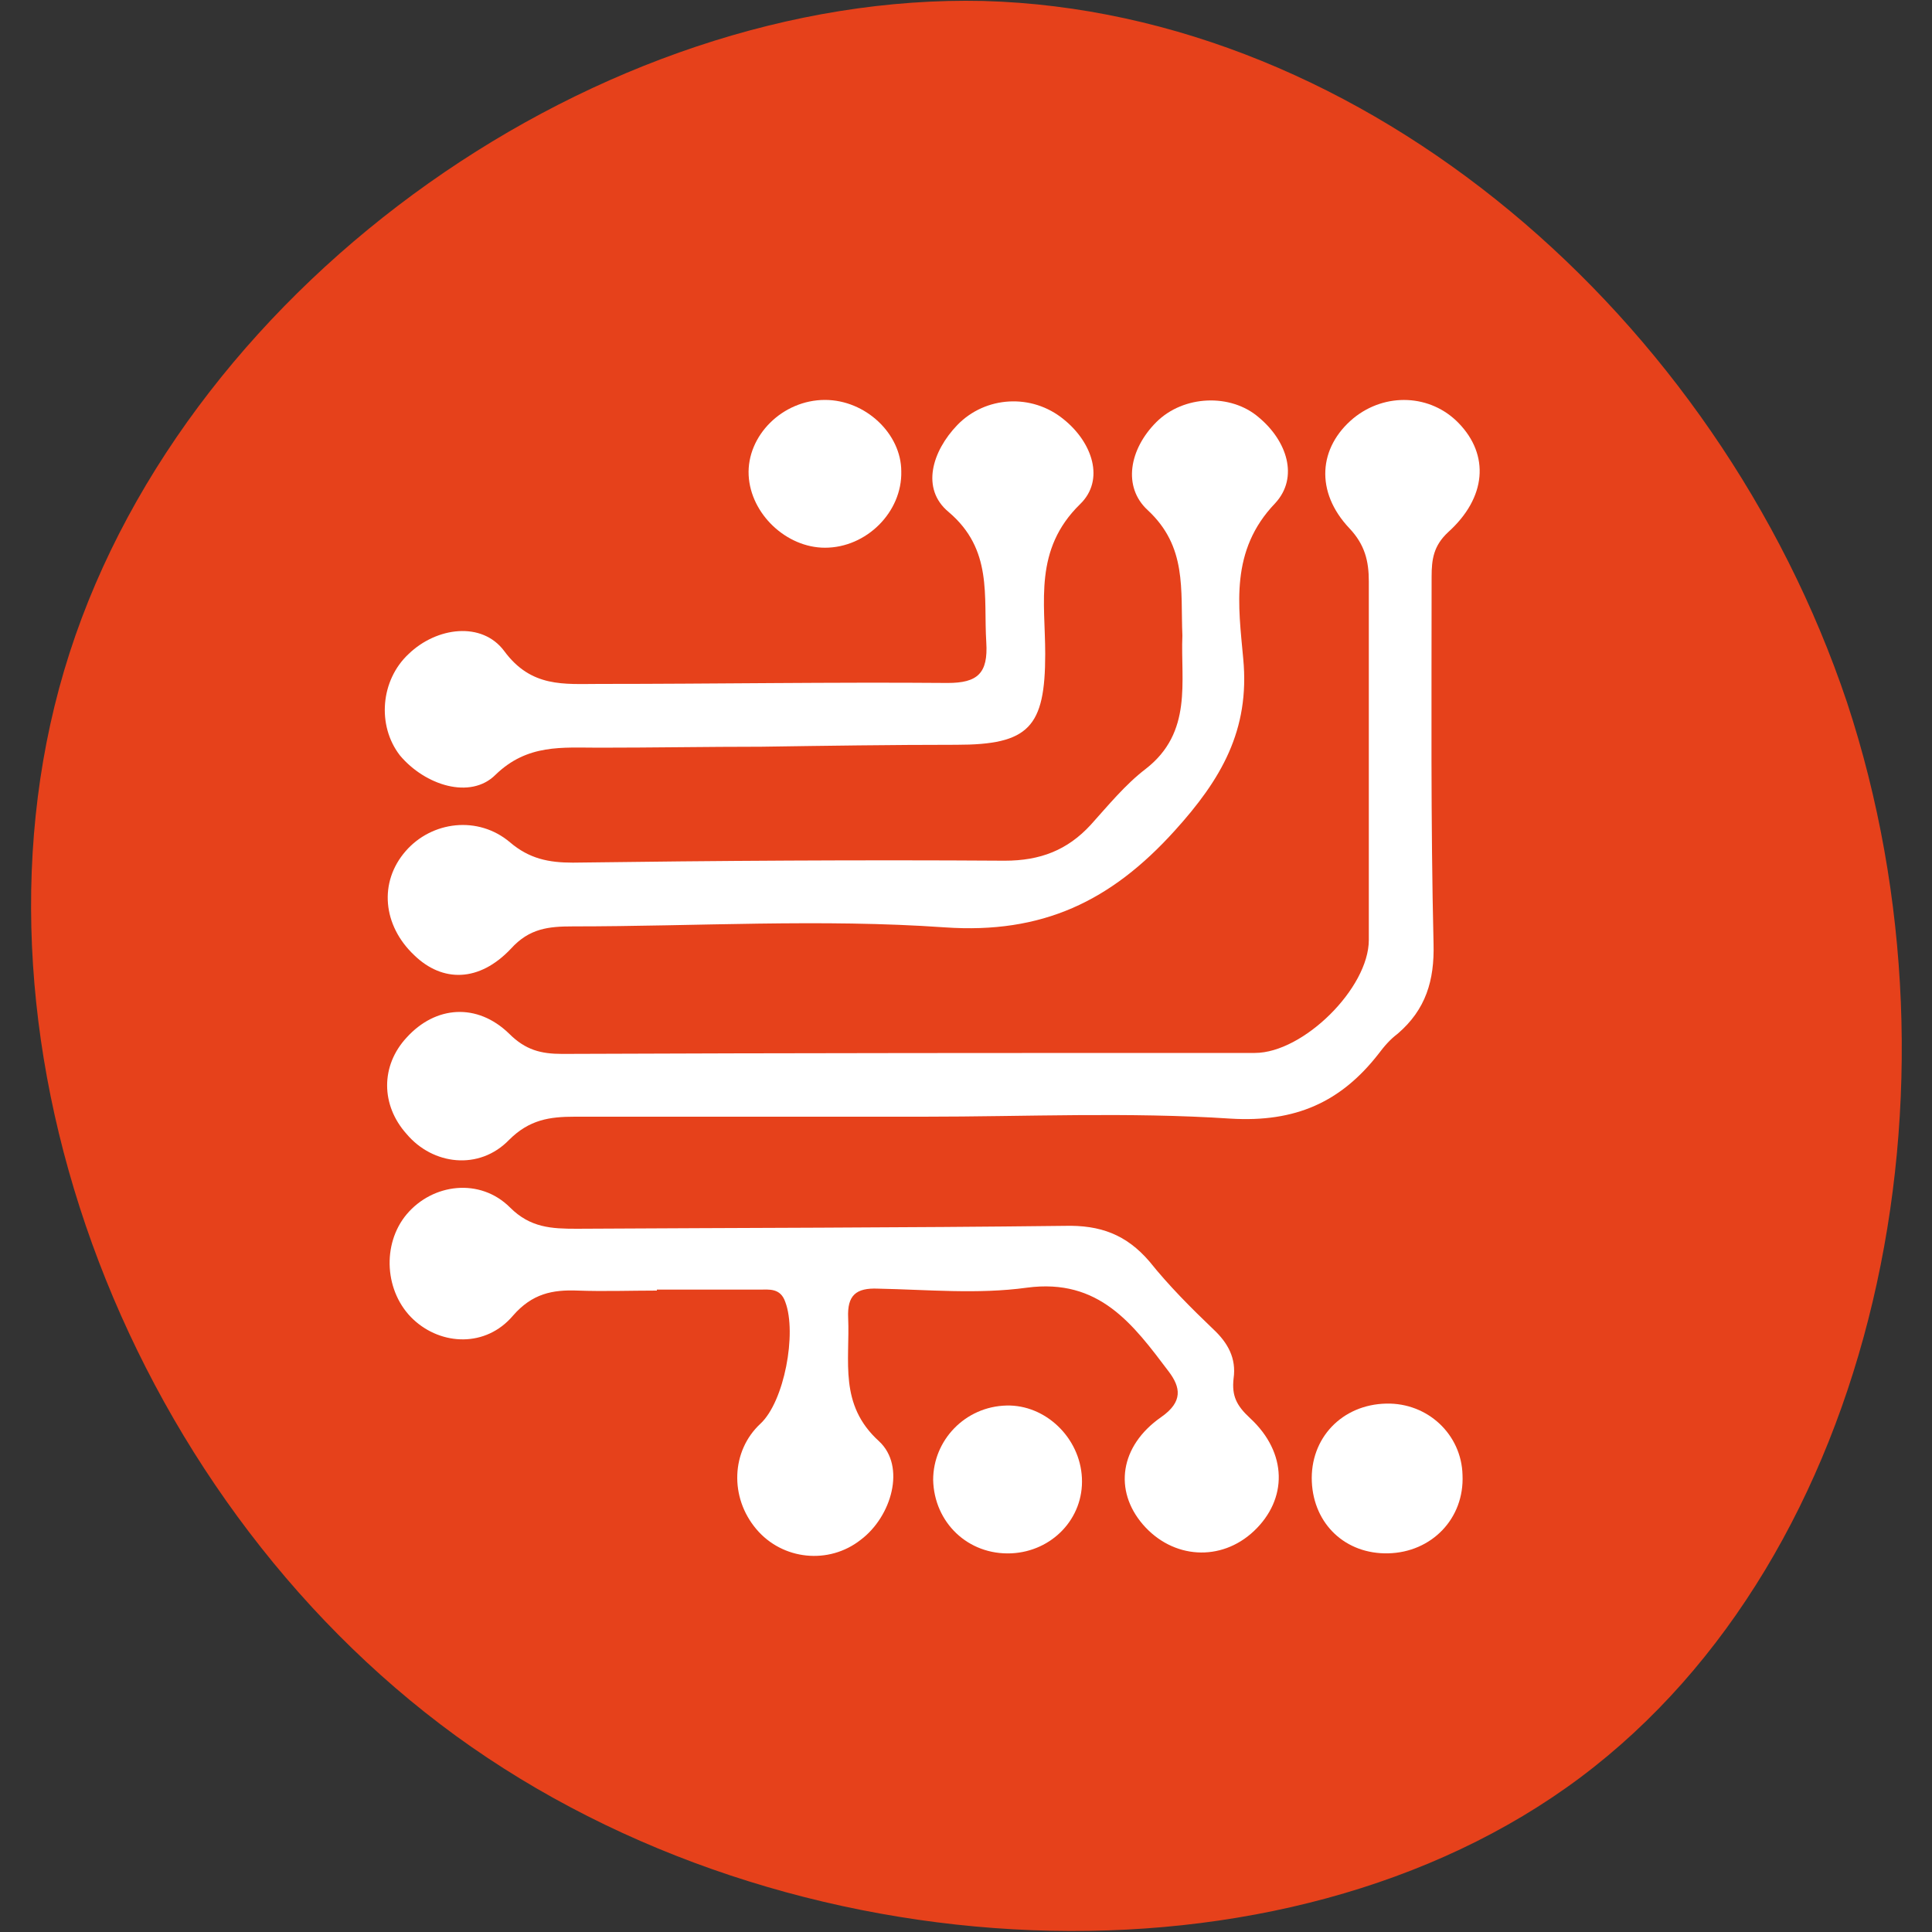 <?xml version="1.0" encoding="utf-8"?>
<!-- Generator: Adobe Illustrator 26.0.1, SVG Export Plug-In . SVG Version: 6.00 Build 0)  -->
<svg version="1.1" id="Calque_1" xmlns="http://www.w3.org/2000/svg" xmlns:xlink="http://www.w3.org/1999/xlink" x="0px" y="0px"
	 viewBox="0 0 200 200" style="enable-background:new 0 0 200 200;" xml:space="preserve">
<rect x="0" y="0" width="200" height="200" fill="#333333" stroke="none"/>
<style type="text/css">
	.st0{fill:#E6411B;}
	.st1{fill:#FFFFFF;}
</style>
<path class="st0" d="M191.2,72.7c13.2,40,3.1,88.3-27.6,111.3c-30.6,22.9-82,20.7-116.4-4.3c-34.6-25.2-52.5-73.3-40-112.1
	S62.3-0.8,101.8,0.1C141.4,1.2,177.8,32.8,191.2,72.7z"/>
<g>
	<path class="st1" d="M52.7,118c2.1-2.1,4.2-2.4,6.8-2.4c12,0,24.1,0,36.1,0c10.6,0,21.2-0.5,31.8,0.2c6.7,0.4,11.4-1.7,15.3-6.7
		c0.6-0.8,1.2-1.5,2-2.1c2.9-2.5,3.8-5.5,3.7-9.3c-0.3-12.7-0.2-25.3-0.2-38c0-1.8,0.2-3.2,1.7-4.6c4-3.6,4.3-8,1.1-11.3
		c-2.9-3-7.6-3.2-10.9-0.5c-3.6,3-4,7.6-0.4,11.4c1.6,1.7,2,3.4,2,5.5c0,12.4,0,24.7,0,37.1c0,5-6.8,11.7-11.8,11.7
		c-23.9,0-47.8,0-71.7,0.1c-2.2,0-3.8-0.4-5.5-2.1c-3.3-3.2-7.6-2.9-10.6,0.4c-2.7,2.9-2.7,7,0,10C44.8,120.6,49.6,121.2,52.7,118z"
		/>
	<path class="st1" d="M129.4,146.8c-1.4-1.3-1.9-2.3-1.7-4.1c0.3-2.1-0.6-3.7-2.1-5.1c-2.3-2.2-4.6-4.5-6.6-7
		c-2.4-2.8-5.1-3.8-8.8-3.7c-16.8,0.2-33.7,0.2-50.5,0.3c-2.6,0-4.8-0.1-6.9-2.2c-3.1-3.1-8-2.5-10.7,0.7c-2.6,3.1-2.3,8.1,0.7,10.9
		c2.9,2.7,7.5,2.9,10.3-0.4c2-2.3,4.1-2.7,6.7-2.6c2.7,0.1,5.5,0,8.2,0c0,0,0,0,0-0.1c3.5,0,7.1,0,10.6,0c1,0,2.2-0.2,2.7,1.3
		c1.2,3.2-0.1,10.3-2.6,12.6c-3,2.8-3.2,7.6-0.4,10.9c2.7,3.2,7.5,3.7,10.8,1.1c3.2-2.4,4.7-7.6,1.9-10.2c-4.2-3.8-3-8.3-3.2-12.8
		c-0.1-2.3,0.8-3.1,3.1-3c5.1,0.1,10.3,0.6,15.4-0.1c7.5-1,11,3.8,14.7,8.7c1.2,1.6,1.5,3.1-0.8,4.7c-4.3,3-4.9,7.6-1.9,11.1
		c3.1,3.6,8.1,3.9,11.5,0.7C133.3,155.2,133.3,150.4,129.4,146.8z"/>
	<path class="st1" d="M52.9,98.2c1.9-2.1,3.9-2.3,6.4-2.3c12.8,0,25.7-0.8,38.5,0.1c10.1,0.7,17.2-2.7,23.8-10
		c4.8-5.3,7.8-10.4,7.1-17.8c-0.5-5.5-1.4-11.2,3.3-16.1c2.5-2.7,1.2-6.5-1.7-8.9c-2.9-2.5-7.8-2.3-10.6,0.5
		c-2.8,2.8-3.5,6.7-0.9,9.1c4.1,3.8,3.4,8.2,3.6,13c-0.2,4.7,1.1,10-3.8,13.8c-2.1,1.6-3.9,3.8-5.7,5.8c-2.4,2.6-5.2,3.7-8.9,3.7
		c-14.9-0.1-29.8,0-44.7,0.2c-2.5,0-4.5-0.4-6.5-2.1c-3.3-2.8-8.1-2.2-10.8,0.9c-2.8,3.2-2.4,7.7,0.9,10.8
		C45.8,101.7,49.6,101.7,52.9,98.2z"/>
	<path class="st1" d="M51.3,80.2c3.3-3.2,6.9-2.8,10.7-2.8c5.6,0,11.2-0.1,16.8-0.1c6.7-0.1,13.5-0.2,20.2-0.2
		c7.5,0,9.2-1.8,9.2-9.4c0-5.4-1.2-10.8,3.6-15.5c2.6-2.5,1.3-6.4-1.7-8.8c-3.3-2.7-8.1-2.4-11,0.6c-2.6,2.7-3.8,6.6-0.9,9
		c4.6,3.9,3.6,8.7,3.9,13.5c0.2,3.2-0.9,4.2-4,4.2c-12-0.1-24.1,0.1-36.1,0.1c-3.6,0-7,0.4-9.8-3.4c-2.3-3.1-7-2.5-9.9,0.3
		c-2.9,2.7-3.3,7.4-0.9,10.5C44,81.3,48.7,82.8,51.3,80.2z"/>
	<path class="st1" d="M143.5,145.3c-4.6,0.1-7.9,3.6-7.7,8.1c0.2,4.4,3.5,7.5,7.9,7.4c4.5-0.1,7.9-3.6,7.7-8.1
		C151.3,148.5,147.8,145.2,143.5,145.3z"/>
	<path class="st1" d="M85.4,56.7c4.3,0,8-3.7,7.9-7.9c0-3.9-3.7-7.4-7.9-7.4c-4.4,0-8.1,3.7-7.9,7.8C77.7,53.2,81.4,56.7,85.4,56.7z
		"/>
	<path class="st1" d="M104.2,145.5c-4.3,0.1-7.6,3.6-7.6,7.7c0.1,4.4,3.6,7.8,8.1,7.6c4.2-0.2,7.5-3.6,7.3-7.8
		C111.8,148.8,108.2,145.4,104.2,145.5z"/>
</g>
</svg>
